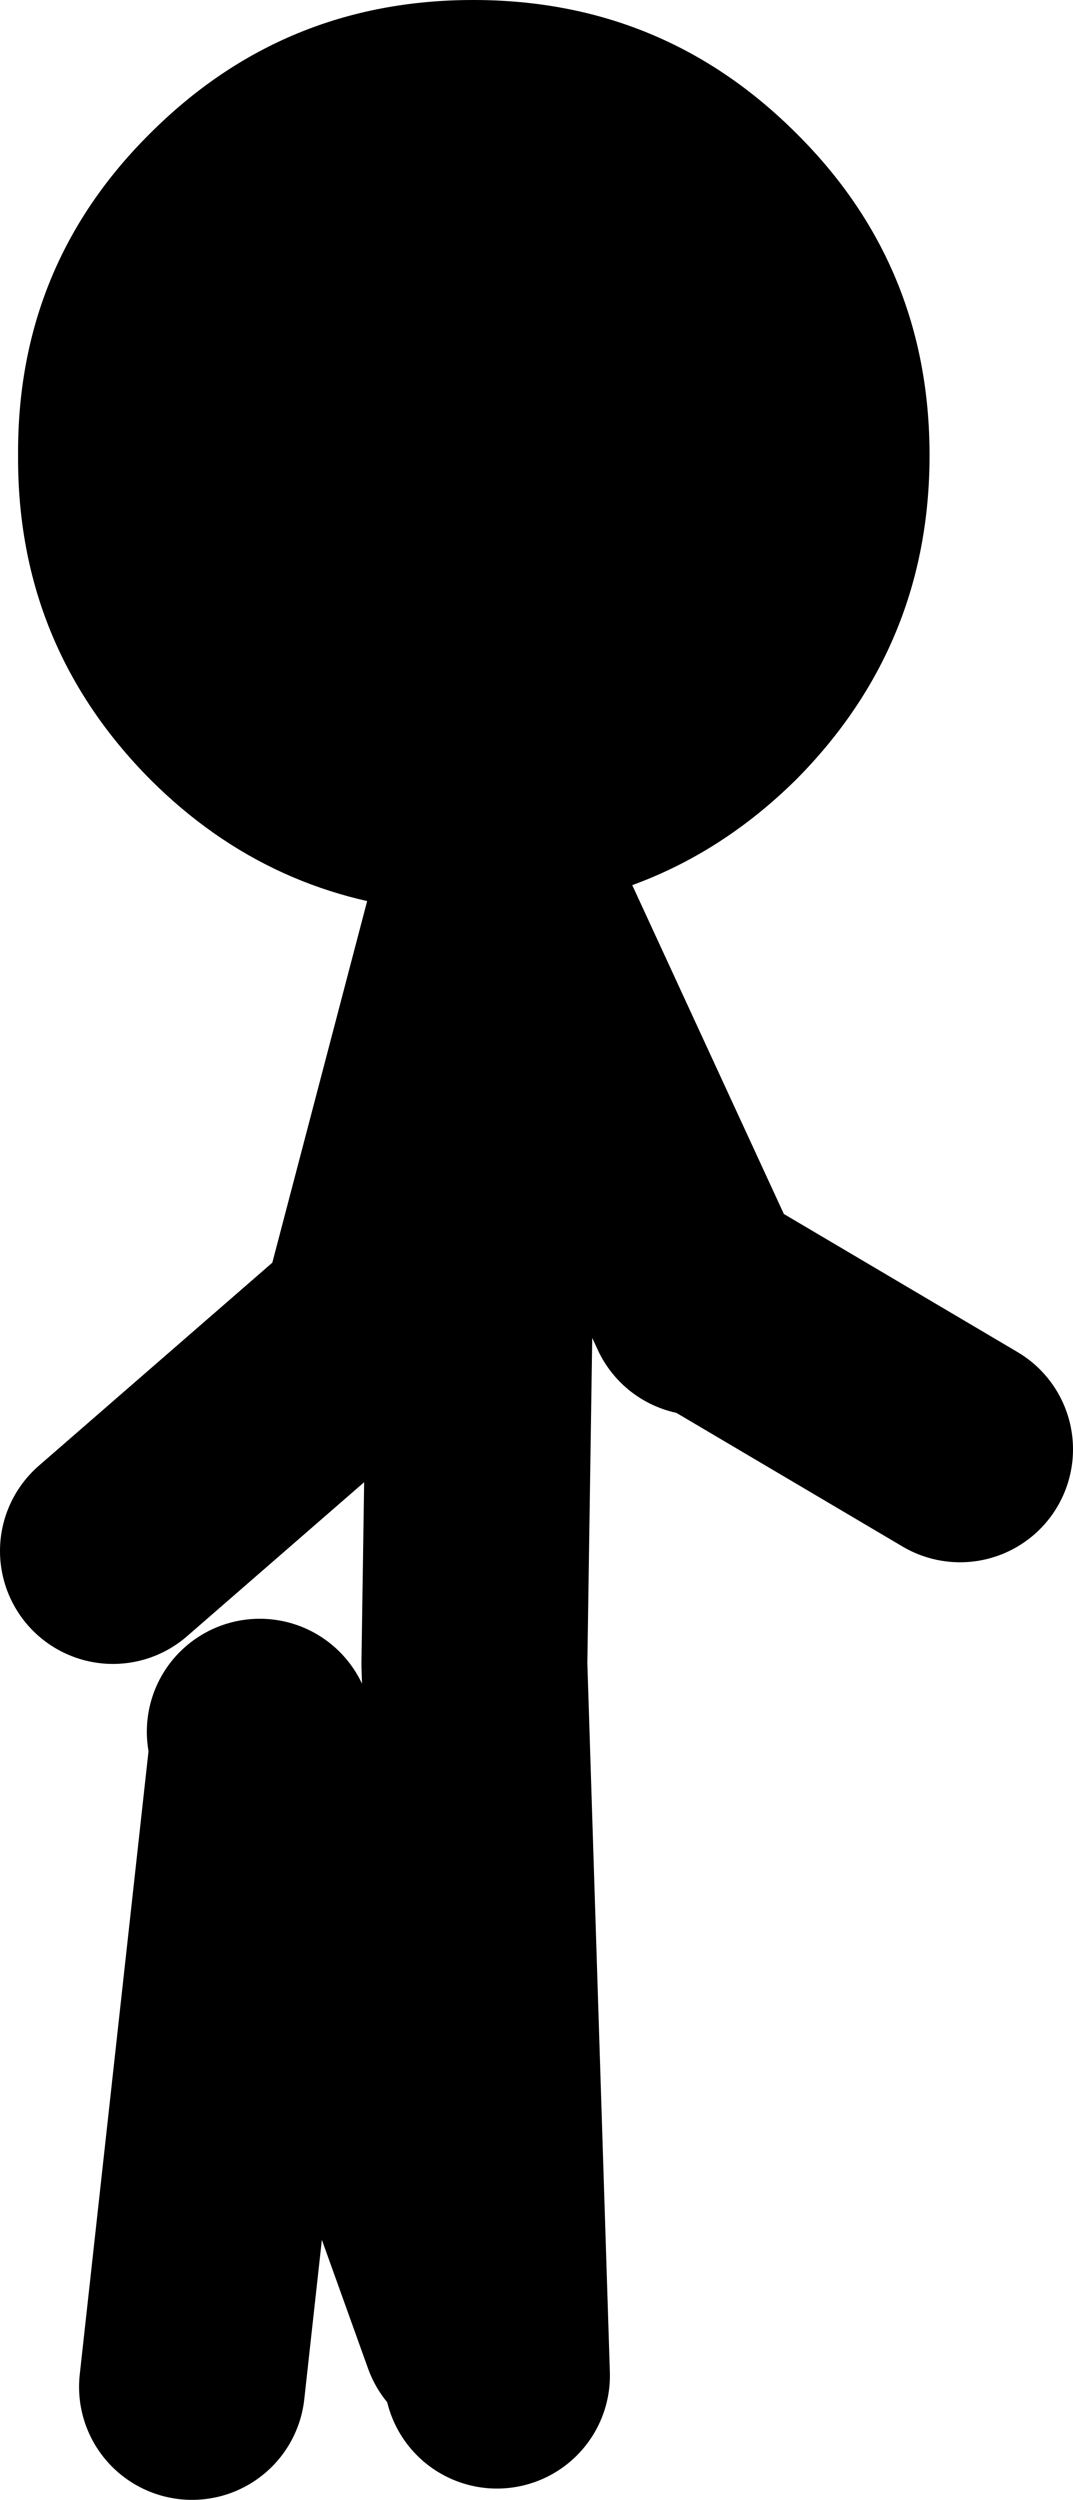 <?xml version="1.0" encoding="UTF-8" standalone="no"?>
<svg xmlns:xlink="http://www.w3.org/1999/xlink" height="110.65px" width="47.5px" xmlns="http://www.w3.org/2000/svg">
  <g transform="matrix(1.0, 0.0, 0.0, 1.0, -18.0, 6.15)">
    <path d="M39.3 34.2 L38.95 34.2 37.5 34.2 Q30.0 33.7 24.65 28.35 18.75 22.4 18.8 14.0 18.75 5.6 24.65 -0.25 30.55 -6.15 38.95 -6.15 47.35 -6.15 53.25 -0.25 59.15 5.6 59.15 14.0 59.15 22.4 53.25 28.35 48.1 33.45 41.0 34.15 L39.5 34.2 39.3 34.2" fill="#000000" fill-rule="evenodd" stroke="none"/>
    <path d="M41.0 34.15 L49.0 51.5 M39.3 34.2 L34.5 52.5 23.0 62.5 M39.0 97.0 L29.65 70.95 26.5 99.5 M29.65 70.95 L29.5 70.5 M49.5 51.5 L60.5 58.0 M39.5 34.2 L39.0 67.5 40.0 99.0" fill="none" stroke="#000000" stroke-linecap="round" stroke-linejoin="round" stroke-width="10.0"/>
  </g>
</svg>
